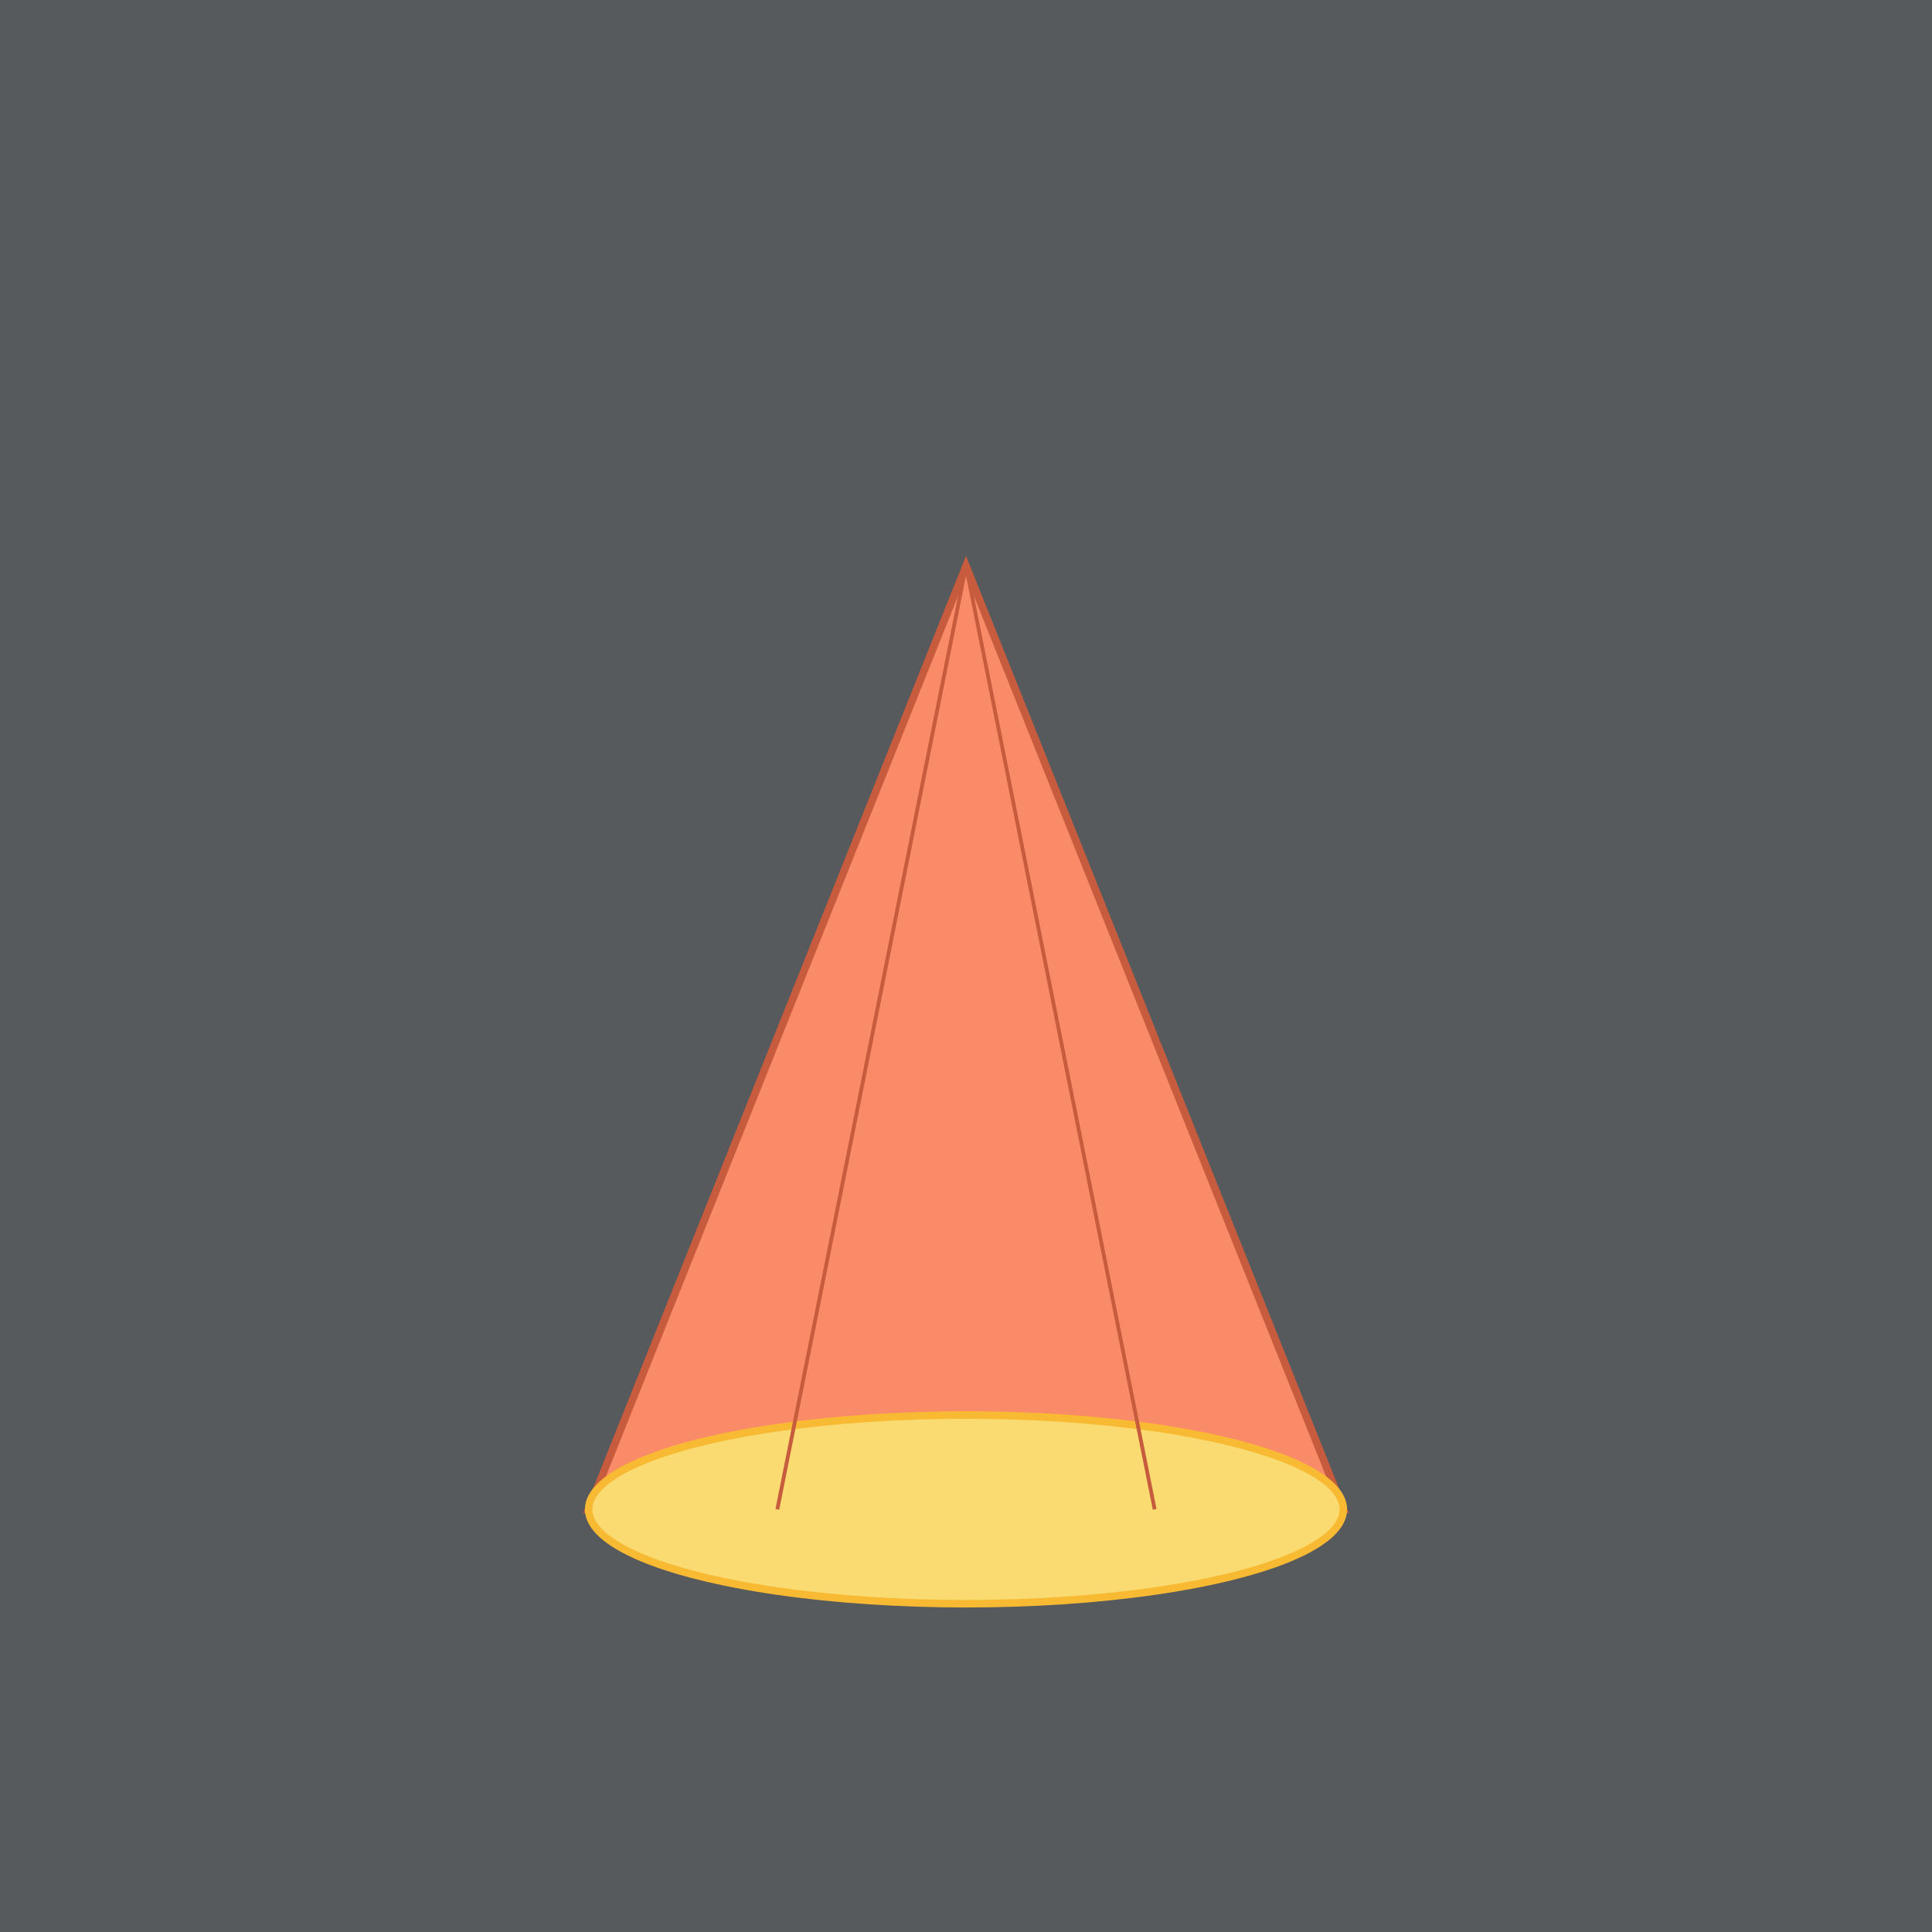 <!--

Generated by DrawGPT.
Free, open source, AI generated images in SVG, PNG, and HTML Canvas format.
https://drawgpt.ai

Created: 2025-06-01T11:37:42+00:00
-->
<svg id="svg-1024" class="canvas"   viewBox="0 0 1024 1024" xmlns="http://www.w3.org/2000/svg" xmlns:xlink="http://www.w3.org/1999/xlink">
  <rect x="0" y="0" width="1024" height="1024" fill="#333333" stroke="none"/>
  <title id="title-001" class="title">Cone of Fun Dimensions</title>
  <desc id="desc-001" class="description">A playful cone drawn as a triangle and ellipse, scaled up from 50mm height and 40mm diameter for a colorful 1024x1024 spectacle!</desc>
  <!-- Cone body (side view) -->
  <polygon id="cone-body-001" class="cone" points="512,300 312,800 712,800" fill="#FF7043" stroke="#BF360C" stroke-width="4"/>
  <!-- Cone base (elliptical base) -->
  <ellipse id="cone-base-001" class="base" cx="512" cy="800" rx="200" ry="50" fill="#FFD54F" stroke="#FFAB00" stroke-width="4"/>
  <!-- Decorative lines on the cone body -->
  <line id="cone-detail-001" class="detail" x1="512" y1="300" x2="412" y2="800" stroke="#BF360C" stroke-width="2"/>
  <line id="cone-detail-002" class="detail" x1="512" y1="300" x2="612" y2="800" stroke="#BF360C" stroke-width="2"/>
  <!-- Extra background for fun detail -->
  <rect id="background-001" class="background" x="0" y="0" width="1024" height="1024" fill="url(#gradientBG)" opacity="0.2"/>
  <defs>
    <linearGradient id="gradientBG" class="gradient" x1="0" y1="0" x2="1024" y2="1024">
      <stop offset="0%" stop-color="#E1F5FE"/>
      <stop offset="100%" stop-color="#B3E5FC"/>
    </linearGradient>
  </defs>
</svg>